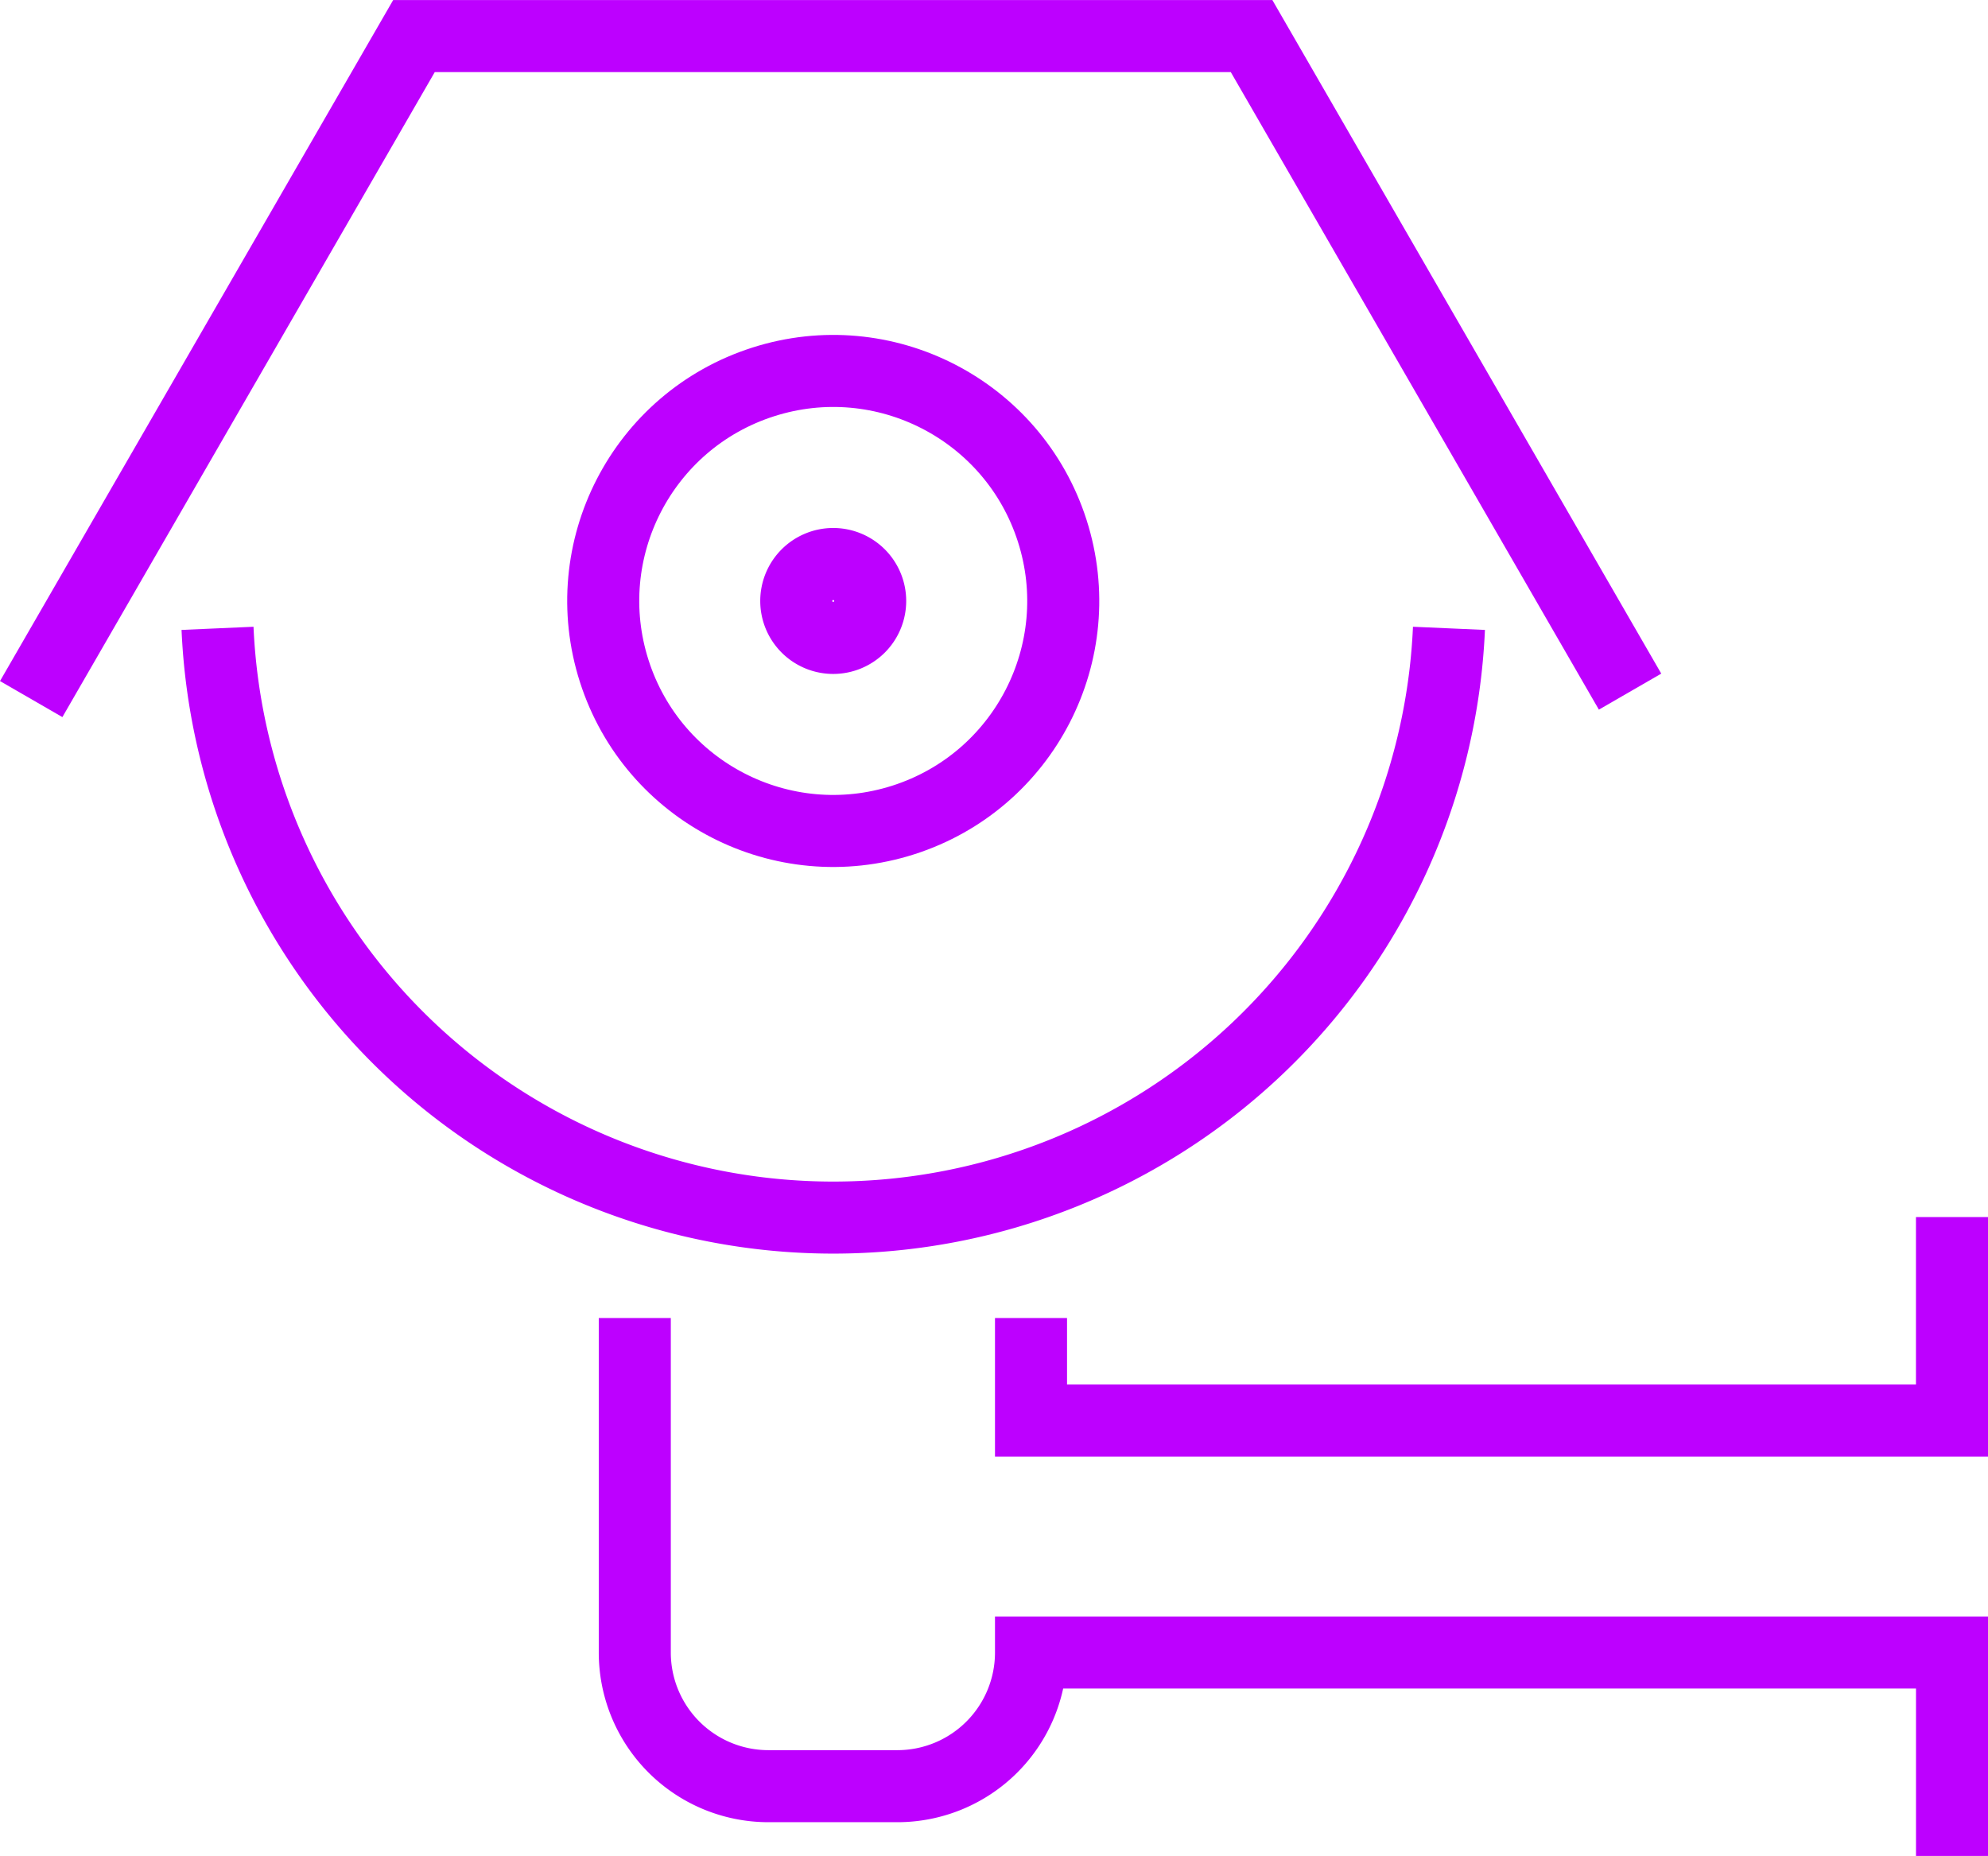 <svg xmlns="http://www.w3.org/2000/svg" width="55.191" height="51.525" viewBox="0 0 55.191 51.525">
  <g id="Group_167" data-name="Group 167" transform="translate(-170.019 -1445.23)">
    <path id="Path_354" data-name="Path 354" d="M574.14,169.524v2.846h25.568v-5.649" transform="translate(-375.498 1312.297)" fill="rgba(0,0,0,0)" stroke="#bd00ff" stroke-width="2"/>
    <path id="Path_355" data-name="Path 355" d="M588.369,187.348V181.7H562.8a3.711,3.711,0,0,1-3.711,3.711h-3.575A3.711,3.711,0,0,1,551.8,181.7v-9.286" transform="translate(-364.158 1309.407)" fill="rgba(0,0,0,0)" stroke="#bd00ff" stroke-width="2"/>
    <circle id="Ellipse_286" data-name="Ellipse 286" cx="6.384" cy="6.384" r="6.384" transform="translate(185.125 1457.78) rotate(-17.751)" fill="rgba(0,0,0,0)" stroke="#bd00ff" stroke-width="2"/>
    <path id="Path_356" data-name="Path 356" d="M562.957,130.923a1.026,1.026,0,1,1-1.026-1.026A1.026,1.026,0,0,1,562.957,130.923Z" transform="translate(-368.78 1330.991)" fill="rgba(0,0,0,0)" stroke="#bd00ff" stroke-width="2"/>
    <path id="Path_357" data-name="Path 357" d="M562.152,118.327l-10.508-18.2H528.391l-10.627,18.407" transform="translate(-346.879 1346.104)" fill="rgba(0,0,0,0)" stroke="#bd00ff" stroke-width="2"/>
    <path id="Path_358" data-name="Path 358" d="M562.457,133.525a17.11,17.11,0,0,1-34.187,0" transform="translate(-352.212 1329.149)" fill="rgba(0,0,0,0)" stroke="#bd00ff" stroke-width="2"/>
  </g>
</svg>
